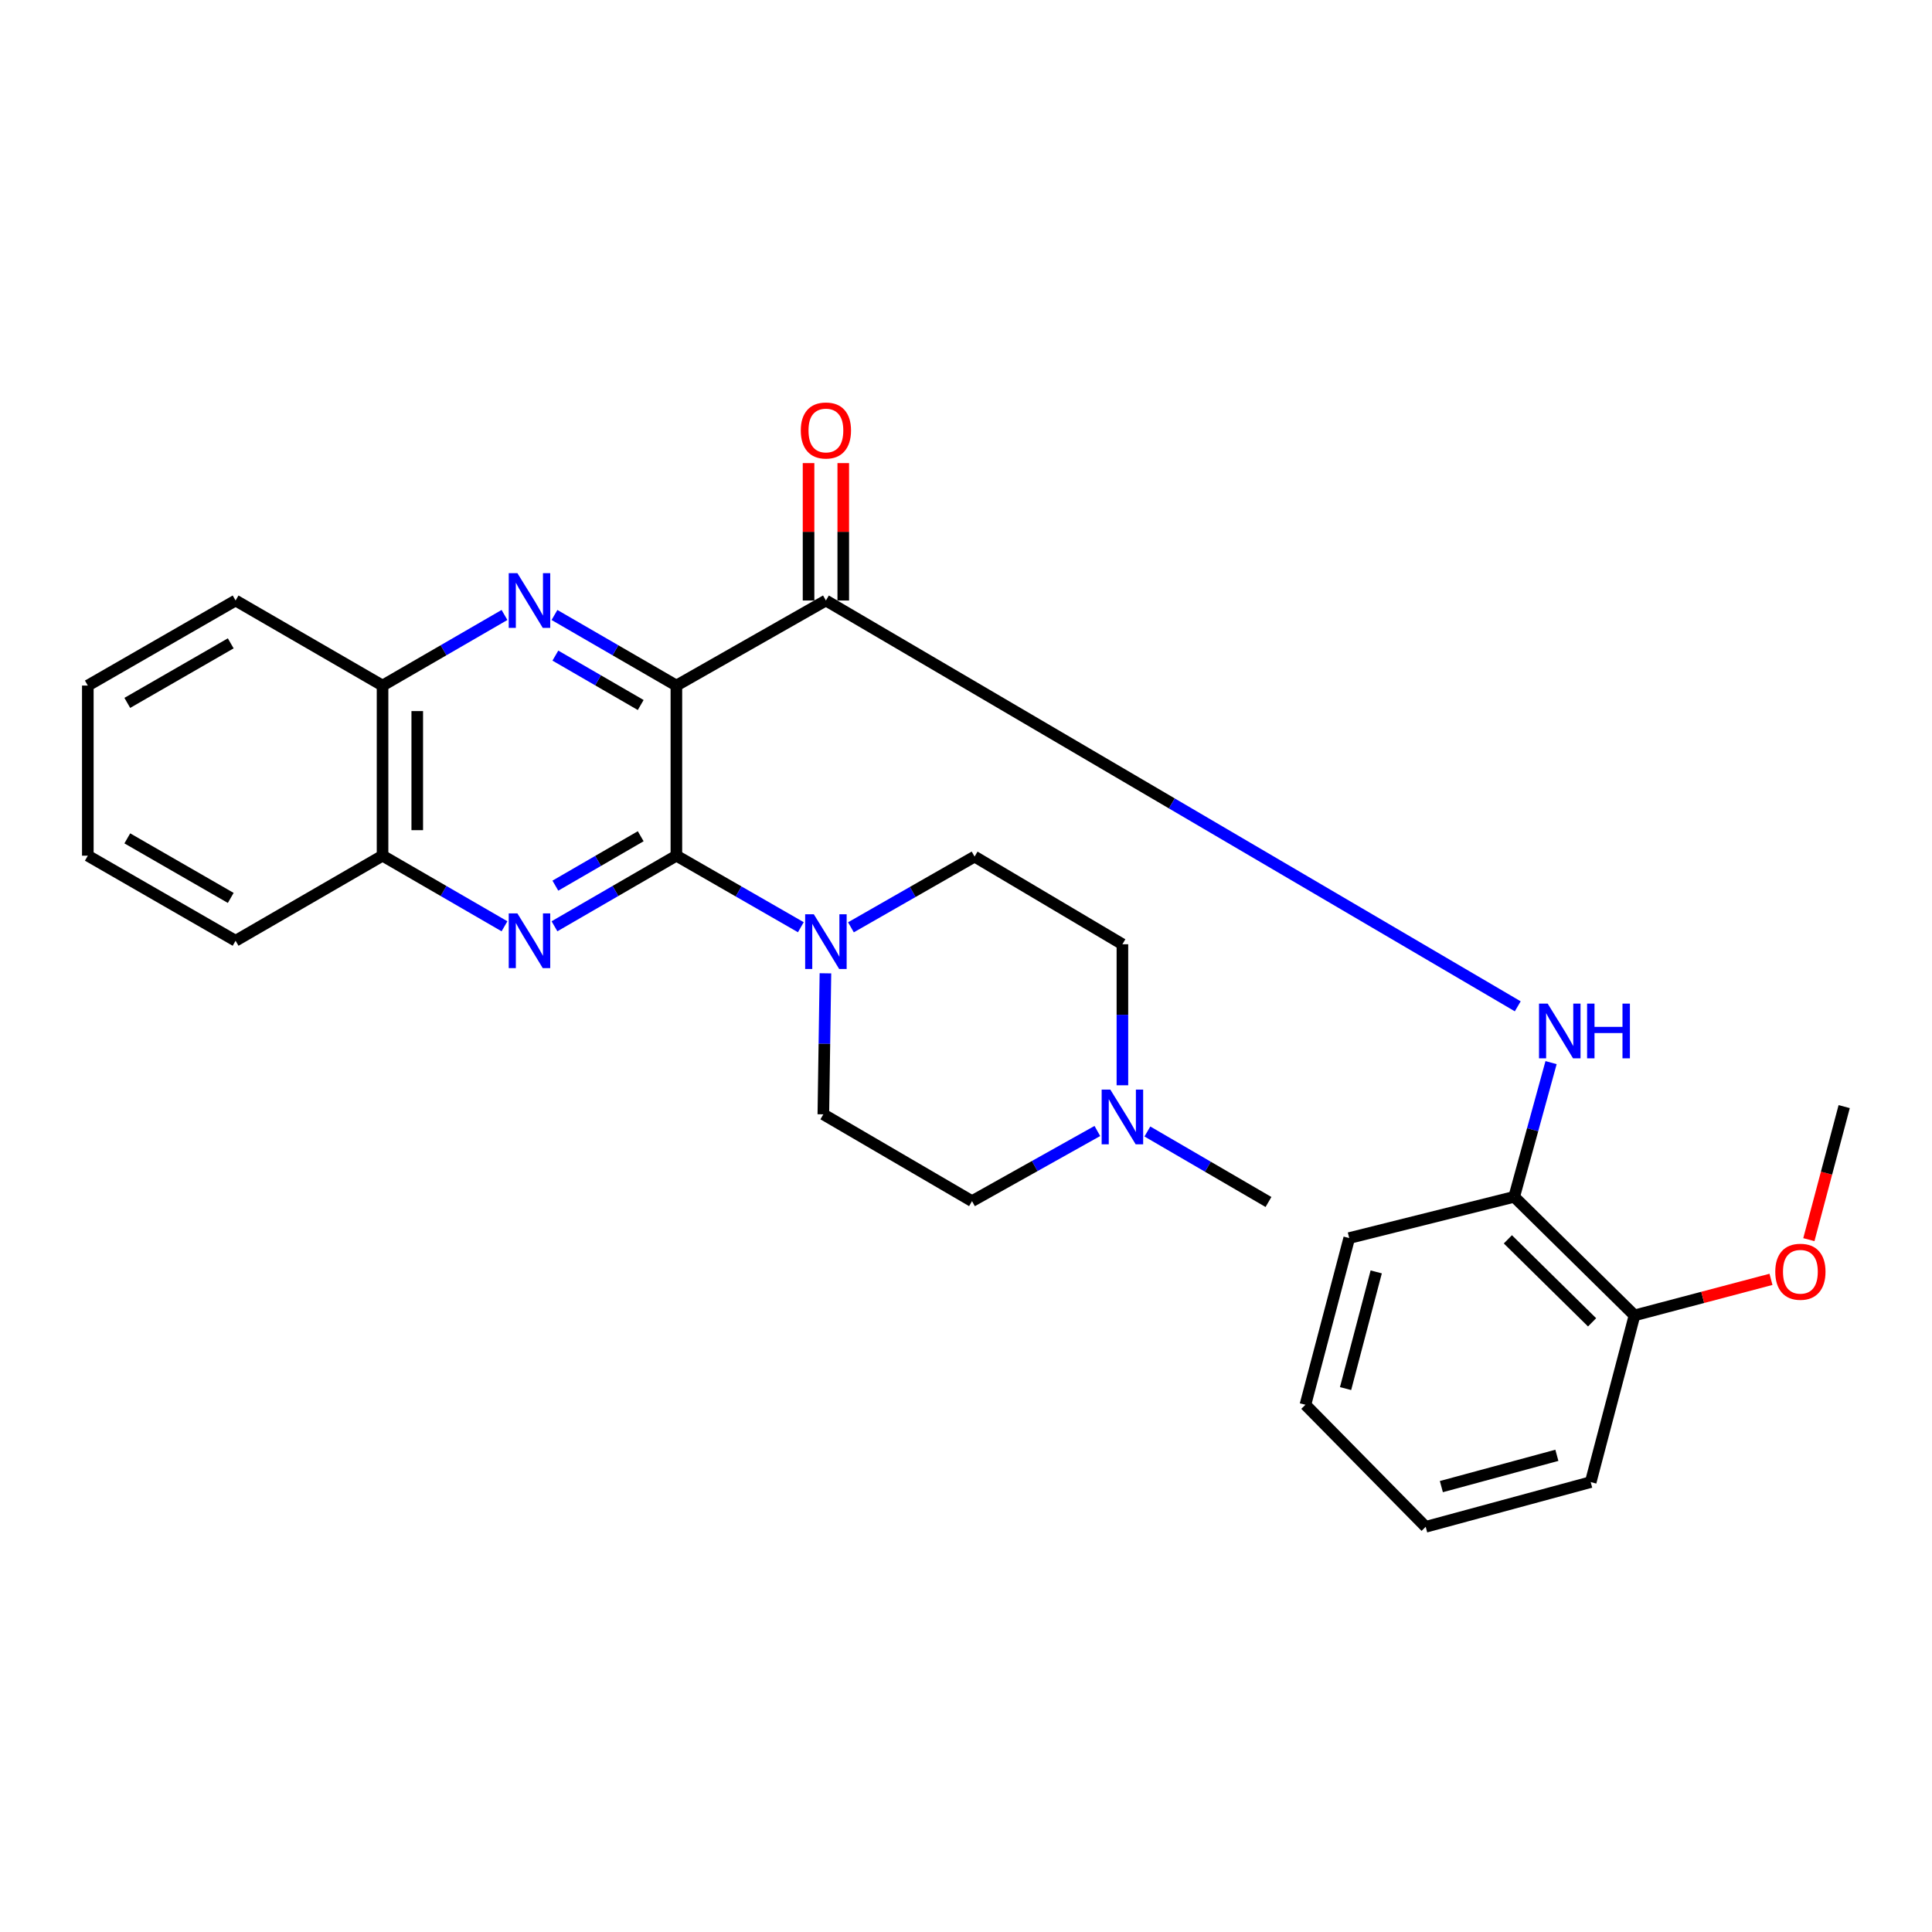 <?xml version='1.0' encoding='iso-8859-1'?>
<svg version='1.1' baseProfile='full'
              xmlns='http://www.w3.org/2000/svg'
                      xmlns:rdkit='http://www.rdkit.org/xml'
                      xmlns:xlink='http://www.w3.org/1999/xlink'
                  xml:space='preserve'
width='1000px' height='1000px' viewBox='0 0 1000 1000'>
<!-- END OF HEADER -->
<rect style='opacity:1.0;fill:#FFFFFF;stroke:none' width='1000' height='1000' x='0' y='0'> </rect>
<path class='bond-0' d='M 350.095,354.848 L 350.095,442.9' style='fill:none;fill-rule:evenodd;stroke:#000000;stroke-width:6px;stroke-linecap:butt;stroke-linejoin:miter;stroke-opacity:1' />
<path class='bond-1' d='M 350.095,354.848 L 318.546,336.58' style='fill:none;fill-rule:evenodd;stroke:#000000;stroke-width:6px;stroke-linecap:butt;stroke-linejoin:miter;stroke-opacity:1' />
<path class='bond-1' d='M 318.546,336.58 L 286.996,318.312' style='fill:none;fill-rule:evenodd;stroke:#0000FF;stroke-width:6px;stroke-linecap:butt;stroke-linejoin:miter;stroke-opacity:1' />
<path class='bond-1' d='M 331.628,364.915 L 309.543,352.127' style='fill:none;fill-rule:evenodd;stroke:#000000;stroke-width:6px;stroke-linecap:butt;stroke-linejoin:miter;stroke-opacity:1' />
<path class='bond-1' d='M 309.543,352.127 L 287.459,339.34' style='fill:none;fill-rule:evenodd;stroke:#0000FF;stroke-width:6px;stroke-linecap:butt;stroke-linejoin:miter;stroke-opacity:1' />
<path class='bond-3' d='M 350.095,354.848 L 427.488,310.821' style='fill:none;fill-rule:evenodd;stroke:#000000;stroke-width:6px;stroke-linecap:butt;stroke-linejoin:miter;stroke-opacity:1' />
<path class='bond-2' d='M 350.095,442.9 L 318.546,461.172' style='fill:none;fill-rule:evenodd;stroke:#000000;stroke-width:6px;stroke-linecap:butt;stroke-linejoin:miter;stroke-opacity:1' />
<path class='bond-2' d='M 318.546,461.172 L 286.996,479.444' style='fill:none;fill-rule:evenodd;stroke:#0000FF;stroke-width:6px;stroke-linecap:butt;stroke-linejoin:miter;stroke-opacity:1' />
<path class='bond-2' d='M 331.626,432.835 L 309.542,445.625' style='fill:none;fill-rule:evenodd;stroke:#000000;stroke-width:6px;stroke-linecap:butt;stroke-linejoin:miter;stroke-opacity:1' />
<path class='bond-2' d='M 309.542,445.625 L 287.457,458.416' style='fill:none;fill-rule:evenodd;stroke:#0000FF;stroke-width:6px;stroke-linecap:butt;stroke-linejoin:miter;stroke-opacity:1' />
<path class='bond-4' d='M 350.095,442.9 L 382.306,461.415' style='fill:none;fill-rule:evenodd;stroke:#000000;stroke-width:6px;stroke-linecap:butt;stroke-linejoin:miter;stroke-opacity:1' />
<path class='bond-4' d='M 382.306,461.415 L 414.516,479.929' style='fill:none;fill-rule:evenodd;stroke:#0000FF;stroke-width:6px;stroke-linecap:butt;stroke-linejoin:miter;stroke-opacity:1' />
<path class='bond-6' d='M 261.123,318.31 L 229.564,336.579' style='fill:none;fill-rule:evenodd;stroke:#0000FF;stroke-width:6px;stroke-linecap:butt;stroke-linejoin:miter;stroke-opacity:1' />
<path class='bond-6' d='M 229.564,336.579 L 198.004,354.848' style='fill:none;fill-rule:evenodd;stroke:#000000;stroke-width:6px;stroke-linecap:butt;stroke-linejoin:miter;stroke-opacity:1' />
<path class='bond-27' d='M 261.123,479.446 L 229.564,461.173' style='fill:none;fill-rule:evenodd;stroke:#0000FF;stroke-width:6px;stroke-linecap:butt;stroke-linejoin:miter;stroke-opacity:1' />
<path class='bond-27' d='M 229.564,461.173 L 198.004,442.9' style='fill:none;fill-rule:evenodd;stroke:#000000;stroke-width:6px;stroke-linecap:butt;stroke-linejoin:miter;stroke-opacity:1' />
<path class='bond-5' d='M 427.488,310.821 L 606.537,415.846' style='fill:none;fill-rule:evenodd;stroke:#000000;stroke-width:6px;stroke-linecap:butt;stroke-linejoin:miter;stroke-opacity:1' />
<path class='bond-5' d='M 606.537,415.846 L 785.586,520.87' style='fill:none;fill-rule:evenodd;stroke:#0000FF;stroke-width:6px;stroke-linecap:butt;stroke-linejoin:miter;stroke-opacity:1' />
<path class='bond-10' d='M 436.471,310.821 L 436.471,275.261' style='fill:none;fill-rule:evenodd;stroke:#000000;stroke-width:6px;stroke-linecap:butt;stroke-linejoin:miter;stroke-opacity:1' />
<path class='bond-10' d='M 436.471,275.261 L 436.471,239.701' style='fill:none;fill-rule:evenodd;stroke:#FF0000;stroke-width:6px;stroke-linecap:butt;stroke-linejoin:miter;stroke-opacity:1' />
<path class='bond-10' d='M 418.505,310.821 L 418.505,275.261' style='fill:none;fill-rule:evenodd;stroke:#000000;stroke-width:6px;stroke-linecap:butt;stroke-linejoin:miter;stroke-opacity:1' />
<path class='bond-10' d='M 418.505,275.261 L 418.505,239.701' style='fill:none;fill-rule:evenodd;stroke:#FF0000;stroke-width:6px;stroke-linecap:butt;stroke-linejoin:miter;stroke-opacity:1' />
<path class='bond-11' d='M 427.244,503.78 L 426.702,540.278' style='fill:none;fill-rule:evenodd;stroke:#0000FF;stroke-width:6px;stroke-linecap:butt;stroke-linejoin:miter;stroke-opacity:1' />
<path class='bond-11' d='M 426.702,540.278 L 426.16,576.775' style='fill:none;fill-rule:evenodd;stroke:#000000;stroke-width:6px;stroke-linecap:butt;stroke-linejoin:miter;stroke-opacity:1' />
<path class='bond-12' d='M 440.444,479.975 L 472.443,461.672' style='fill:none;fill-rule:evenodd;stroke:#0000FF;stroke-width:6px;stroke-linecap:butt;stroke-linejoin:miter;stroke-opacity:1' />
<path class='bond-12' d='M 472.443,461.672 L 504.442,443.369' style='fill:none;fill-rule:evenodd;stroke:#000000;stroke-width:6px;stroke-linecap:butt;stroke-linejoin:miter;stroke-opacity:1' />
<path class='bond-9' d='M 802.832,550.013 L 793.286,584.744' style='fill:none;fill-rule:evenodd;stroke:#0000FF;stroke-width:6px;stroke-linecap:butt;stroke-linejoin:miter;stroke-opacity:1' />
<path class='bond-9' d='M 793.286,584.744 L 783.74,619.474' style='fill:none;fill-rule:evenodd;stroke:#000000;stroke-width:6px;stroke-linecap:butt;stroke-linejoin:miter;stroke-opacity:1' />
<path class='bond-7' d='M 198.004,354.848 L 198.004,442.9' style='fill:none;fill-rule:evenodd;stroke:#000000;stroke-width:6px;stroke-linecap:butt;stroke-linejoin:miter;stroke-opacity:1' />
<path class='bond-7' d='M 215.97,368.055 L 215.97,429.692' style='fill:none;fill-rule:evenodd;stroke:#000000;stroke-width:6px;stroke-linecap:butt;stroke-linejoin:miter;stroke-opacity:1' />
<path class='bond-19' d='M 198.004,354.848 L 121.939,310.821' style='fill:none;fill-rule:evenodd;stroke:#000000;stroke-width:6px;stroke-linecap:butt;stroke-linejoin:miter;stroke-opacity:1' />
<path class='bond-20' d='M 198.004,442.9 L 121.939,486.936' style='fill:none;fill-rule:evenodd;stroke:#000000;stroke-width:6px;stroke-linecap:butt;stroke-linejoin:miter;stroke-opacity:1' />
<path class='bond-8' d='M 580.956,561.738 L 580.956,525.24' style='fill:none;fill-rule:evenodd;stroke:#0000FF;stroke-width:6px;stroke-linecap:butt;stroke-linejoin:miter;stroke-opacity:1' />
<path class='bond-8' d='M 580.956,525.24 L 580.956,488.743' style='fill:none;fill-rule:evenodd;stroke:#000000;stroke-width:6px;stroke-linecap:butt;stroke-linejoin:miter;stroke-opacity:1' />
<path class='bond-17' d='M 593.883,585.659 L 625.223,603.904' style='fill:none;fill-rule:evenodd;stroke:#0000FF;stroke-width:6px;stroke-linecap:butt;stroke-linejoin:miter;stroke-opacity:1' />
<path class='bond-17' d='M 625.223,603.904 L 656.562,622.149' style='fill:none;fill-rule:evenodd;stroke:#000000;stroke-width:6px;stroke-linecap:butt;stroke-linejoin:miter;stroke-opacity:1' />
<path class='bond-28' d='M 567.986,585.394 L 535.55,603.552' style='fill:none;fill-rule:evenodd;stroke:#0000FF;stroke-width:6px;stroke-linecap:butt;stroke-linejoin:miter;stroke-opacity:1' />
<path class='bond-28' d='M 535.55,603.552 L 503.114,621.71' style='fill:none;fill-rule:evenodd;stroke:#000000;stroke-width:6px;stroke-linecap:butt;stroke-linejoin:miter;stroke-opacity:1' />
<path class='bond-13' d='M 783.74,619.474 L 846.012,680.847' style='fill:none;fill-rule:evenodd;stroke:#000000;stroke-width:6px;stroke-linecap:butt;stroke-linejoin:miter;stroke-opacity:1' />
<path class='bond-13' d='M 780.47,641.476 L 824.06,684.437' style='fill:none;fill-rule:evenodd;stroke:#000000;stroke-width:6px;stroke-linecap:butt;stroke-linejoin:miter;stroke-opacity:1' />
<path class='bond-18' d='M 783.74,619.474 L 698.353,640.824' style='fill:none;fill-rule:evenodd;stroke:#000000;stroke-width:6px;stroke-linecap:butt;stroke-linejoin:miter;stroke-opacity:1' />
<path class='bond-14' d='M 426.16,576.775 L 503.114,621.71' style='fill:none;fill-rule:evenodd;stroke:#000000;stroke-width:6px;stroke-linecap:butt;stroke-linejoin:miter;stroke-opacity:1' />
<path class='bond-15' d='M 504.442,443.369 L 580.956,488.743' style='fill:none;fill-rule:evenodd;stroke:#000000;stroke-width:6px;stroke-linecap:butt;stroke-linejoin:miter;stroke-opacity:1' />
<path class='bond-16' d='M 846.012,680.847 L 881.335,671.519' style='fill:none;fill-rule:evenodd;stroke:#000000;stroke-width:6px;stroke-linecap:butt;stroke-linejoin:miter;stroke-opacity:1' />
<path class='bond-16' d='M 881.335,671.519 L 916.658,662.19' style='fill:none;fill-rule:evenodd;stroke:#FF0000;stroke-width:6px;stroke-linecap:butt;stroke-linejoin:miter;stroke-opacity:1' />
<path class='bond-21' d='M 846.012,680.847 L 823.345,767.133' style='fill:none;fill-rule:evenodd;stroke:#000000;stroke-width:6px;stroke-linecap:butt;stroke-linejoin:miter;stroke-opacity:1' />
<path class='bond-22' d='M 936.266,641.642 L 945.406,607.213' style='fill:none;fill-rule:evenodd;stroke:#FF0000;stroke-width:6px;stroke-linecap:butt;stroke-linejoin:miter;stroke-opacity:1' />
<path class='bond-22' d='M 945.406,607.213 L 954.545,572.783' style='fill:none;fill-rule:evenodd;stroke:#000000;stroke-width:6px;stroke-linecap:butt;stroke-linejoin:miter;stroke-opacity:1' />
<path class='bond-23' d='M 698.353,640.824 L 675.686,727.11' style='fill:none;fill-rule:evenodd;stroke:#000000;stroke-width:6px;stroke-linecap:butt;stroke-linejoin:miter;stroke-opacity:1' />
<path class='bond-23' d='M 712.329,658.331 L 696.462,718.731' style='fill:none;fill-rule:evenodd;stroke:#000000;stroke-width:6px;stroke-linecap:butt;stroke-linejoin:miter;stroke-opacity:1' />
<path class='bond-24' d='M 121.939,310.821 L 45.455,354.848' style='fill:none;fill-rule:evenodd;stroke:#000000;stroke-width:6px;stroke-linecap:butt;stroke-linejoin:miter;stroke-opacity:1' />
<path class='bond-24' d='M 119.429,332.996 L 65.89,363.814' style='fill:none;fill-rule:evenodd;stroke:#000000;stroke-width:6px;stroke-linecap:butt;stroke-linejoin:miter;stroke-opacity:1' />
<path class='bond-29' d='M 121.939,486.936 L 45.455,442.9' style='fill:none;fill-rule:evenodd;stroke:#000000;stroke-width:6px;stroke-linecap:butt;stroke-linejoin:miter;stroke-opacity:1' />
<path class='bond-29' d='M 119.431,464.761 L 65.891,433.936' style='fill:none;fill-rule:evenodd;stroke:#000000;stroke-width:6px;stroke-linecap:butt;stroke-linejoin:miter;stroke-opacity:1' />
<path class='bond-30' d='M 823.345,767.133 L 737.937,790.279' style='fill:none;fill-rule:evenodd;stroke:#000000;stroke-width:6px;stroke-linecap:butt;stroke-linejoin:miter;stroke-opacity:1' />
<path class='bond-30' d='M 805.835,753.265 L 746.049,769.467' style='fill:none;fill-rule:evenodd;stroke:#000000;stroke-width:6px;stroke-linecap:butt;stroke-linejoin:miter;stroke-opacity:1' />
<path class='bond-26' d='M 675.686,727.11 L 737.937,790.279' style='fill:none;fill-rule:evenodd;stroke:#000000;stroke-width:6px;stroke-linecap:butt;stroke-linejoin:miter;stroke-opacity:1' />
<path class='bond-25' d='M 45.455,354.848 L 45.455,442.9' style='fill:none;fill-rule:evenodd;stroke:#000000;stroke-width:6px;stroke-linecap:butt;stroke-linejoin:miter;stroke-opacity:1' />
<path  class='atom-2' d='M 267.8 296.661
L 277.08 311.661
Q 278 313.141, 279.48 315.821
Q 280.96 318.501, 281.04 318.661
L 281.04 296.661
L 284.8 296.661
L 284.8 324.981
L 280.92 324.981
L 270.96 308.581
Q 269.8 306.661, 268.56 304.461
Q 267.36 302.261, 267 301.581
L 267 324.981
L 263.32 324.981
L 263.32 296.661
L 267.8 296.661
' fill='#0000FF'/>
<path  class='atom-3' d='M 267.8 472.776
L 277.08 487.776
Q 278 489.256, 279.48 491.936
Q 280.96 494.616, 281.04 494.776
L 281.04 472.776
L 284.8 472.776
L 284.8 501.096
L 280.92 501.096
L 270.96 484.696
Q 269.8 482.776, 268.56 480.576
Q 267.36 478.376, 267 477.696
L 267 501.096
L 263.32 501.096
L 263.32 472.776
L 267.8 472.776
' fill='#0000FF'/>
<path  class='atom-5' d='M 421.228 473.225
L 430.508 488.225
Q 431.428 489.705, 432.908 492.385
Q 434.388 495.065, 434.468 495.225
L 434.468 473.225
L 438.228 473.225
L 438.228 501.545
L 434.348 501.545
L 424.388 485.145
Q 423.228 483.225, 421.988 481.025
Q 420.788 478.825, 420.428 478.145
L 420.428 501.545
L 416.748 501.545
L 416.748 473.225
L 421.228 473.225
' fill='#0000FF'/>
<path  class='atom-6' d='M 801.075 519.468
L 810.355 534.468
Q 811.275 535.948, 812.755 538.628
Q 814.235 541.308, 814.315 541.468
L 814.315 519.468
L 818.075 519.468
L 818.075 547.788
L 814.195 547.788
L 804.235 531.388
Q 803.075 529.468, 801.835 527.268
Q 800.635 525.068, 800.275 524.388
L 800.275 547.788
L 796.595 547.788
L 796.595 519.468
L 801.075 519.468
' fill='#0000FF'/>
<path  class='atom-6' d='M 821.475 519.468
L 825.315 519.468
L 825.315 531.508
L 839.795 531.508
L 839.795 519.468
L 843.635 519.468
L 843.635 547.788
L 839.795 547.788
L 839.795 534.708
L 825.315 534.708
L 825.315 547.788
L 821.475 547.788
L 821.475 519.468
' fill='#0000FF'/>
<path  class='atom-9' d='M 574.696 563.973
L 583.976 578.973
Q 584.896 580.453, 586.376 583.133
Q 587.856 585.813, 587.936 585.973
L 587.936 563.973
L 591.696 563.973
L 591.696 592.293
L 587.816 592.293
L 577.856 575.893
Q 576.696 573.973, 575.456 571.773
Q 574.256 569.573, 573.896 568.893
L 573.896 592.293
L 570.216 592.293
L 570.216 563.973
L 574.696 563.973
' fill='#0000FF'/>
<path  class='atom-11' d='M 414.488 222.819
Q 414.488 216.019, 417.848 212.219
Q 421.208 208.419, 427.488 208.419
Q 433.768 208.419, 437.128 212.219
Q 440.488 216.019, 440.488 222.819
Q 440.488 229.699, 437.088 233.619
Q 433.688 237.499, 427.488 237.499
Q 421.248 237.499, 417.848 233.619
Q 414.488 229.739, 414.488 222.819
M 427.488 234.299
Q 431.808 234.299, 434.128 231.419
Q 436.488 228.499, 436.488 222.819
Q 436.488 217.259, 434.128 214.459
Q 431.808 211.619, 427.488 211.619
Q 423.168 211.619, 420.808 214.419
Q 418.488 217.219, 418.488 222.819
Q 418.488 228.539, 420.808 231.419
Q 423.168 234.299, 427.488 234.299
' fill='#FF0000'/>
<path  class='atom-17' d='M 918.879 658.251
Q 918.879 651.451, 922.239 647.651
Q 925.599 643.851, 931.879 643.851
Q 938.159 643.851, 941.519 647.651
Q 944.879 651.451, 944.879 658.251
Q 944.879 665.131, 941.479 669.051
Q 938.079 672.931, 931.879 672.931
Q 925.639 672.931, 922.239 669.051
Q 918.879 665.171, 918.879 658.251
M 931.879 669.731
Q 936.199 669.731, 938.519 666.851
Q 940.879 663.931, 940.879 658.251
Q 940.879 652.691, 938.519 649.891
Q 936.199 647.051, 931.879 647.051
Q 927.559 647.051, 925.199 649.851
Q 922.879 652.651, 922.879 658.251
Q 922.879 663.971, 925.199 666.851
Q 927.559 669.731, 931.879 669.731
' fill='#FF0000'/>
</svg>
